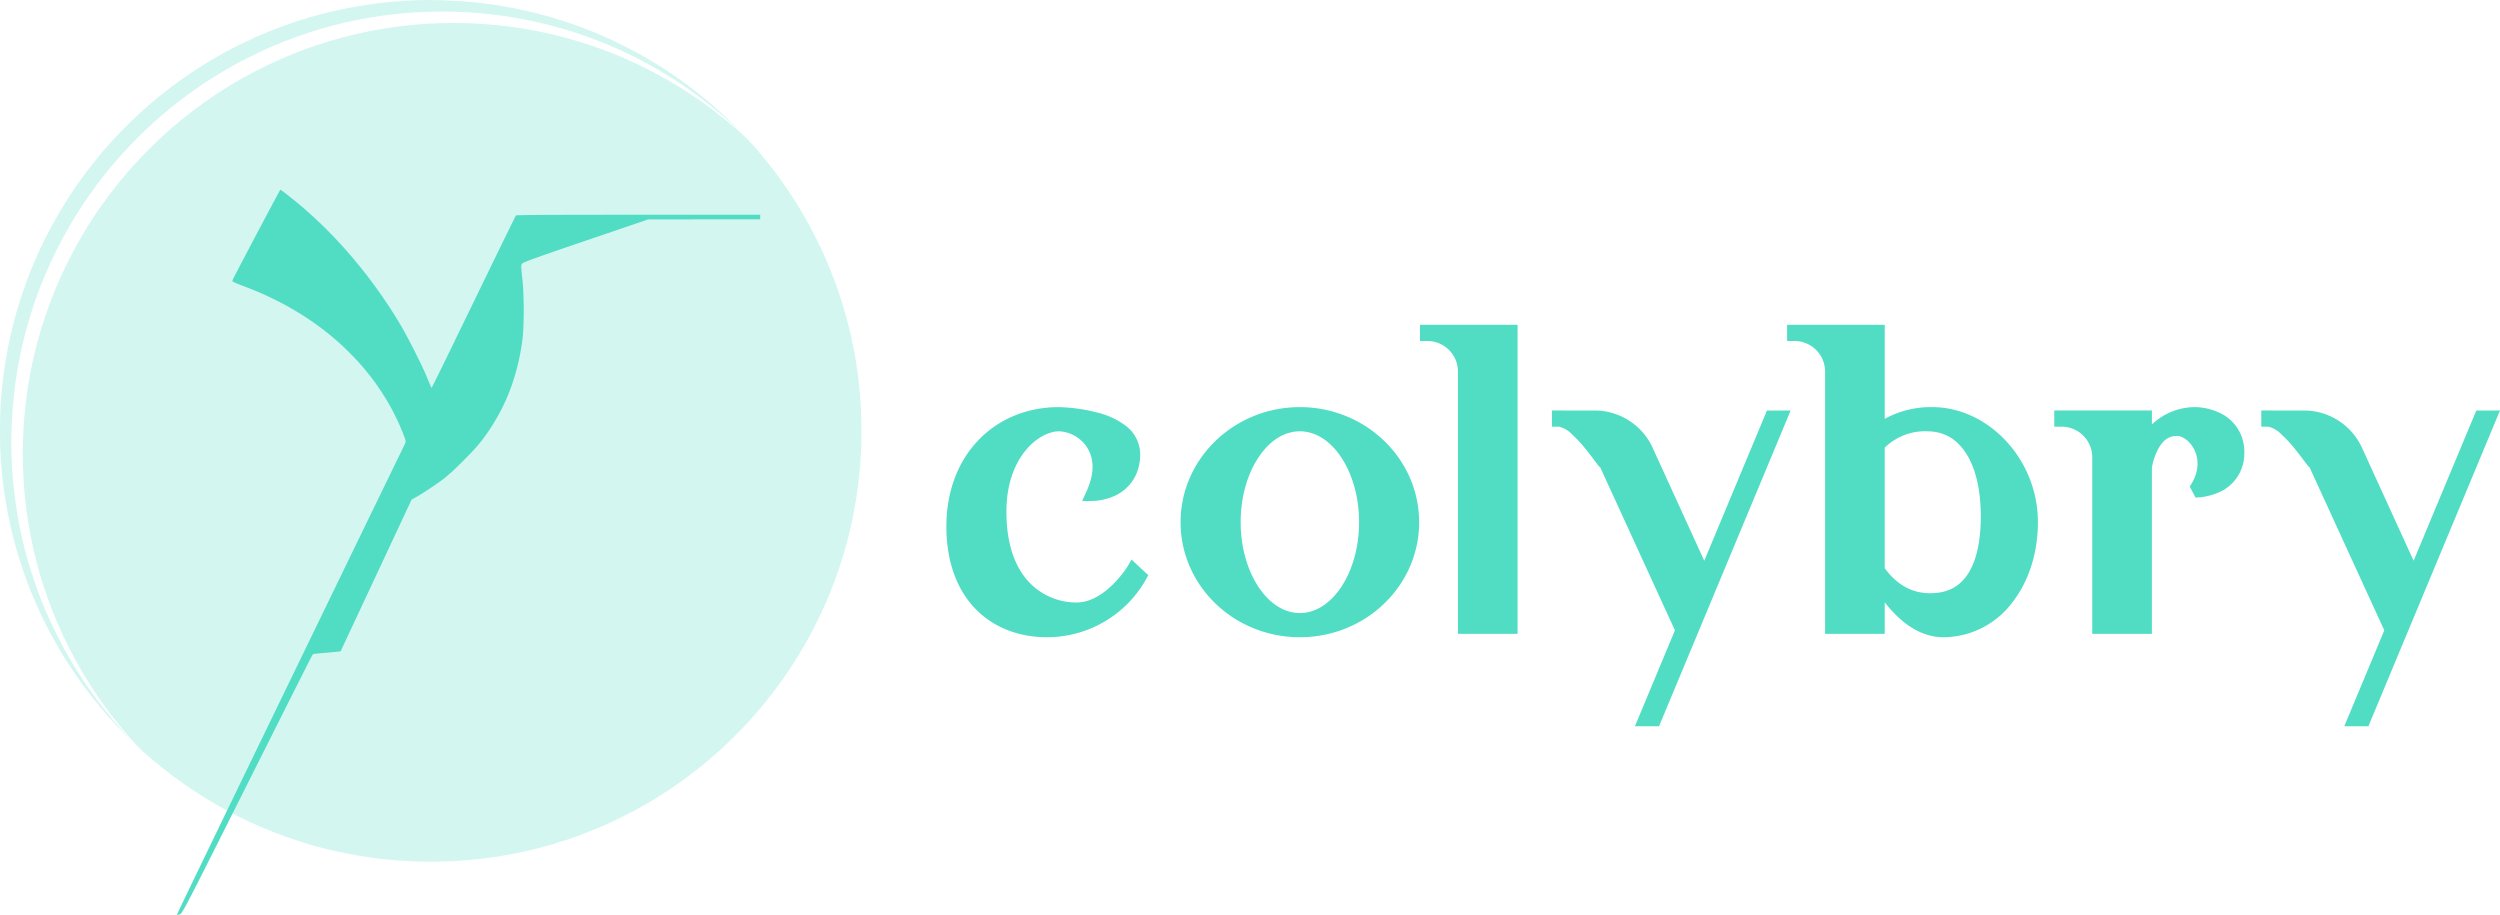 <svg xmlns="http://www.w3.org/2000/svg" xmlns:xlink="http://www.w3.org/1999/xlink" width="810" height="296.4" viewBox="0 0 810 296.4">
  <defs>
    <clipPath id="clip-Web_1920_1">
      <rect width="810" height="296.4"/>
    </clipPath>
  </defs>
  <g id="Web_1920_1" data-name="Web 1920 – 1" clip-path="url(#clip-Web_1920_1)">
    <g id="inverse" transform="translate(-106.998 -235.804)">
      <g id="logo-group" transform="translate(63.881 68.474)">
        <path id="container" d="M182.1,167.33c-.7.008-2.374.048-3.72.088s-3.218.122-4.161.182-2.506.175-3.476.257-2.555.236-3.525.343-2.577.306-3.573.442-2.869.422-4.161.636-3.34.589-4.552.833-3.15.668-4.308.94-2.919.713-3.916.978-2.712.749-3.812,1.074-2.907.891-4.014,1.257-2.827.96-3.824,1.323-2.908,1.095-4.247,1.63-3.388,1.393-4.552,1.908-3.482,1.606-5.152,2.426-4.016,2.03-5.214,2.686-2.922,1.632-3.831,2.166-2.439,1.465-3.4,2.067-2.749,1.769-3.971,2.593-3.022,2.08-4,2.79-2.608,1.937-3.621,2.726-2.561,2.033-3.44,2.765-2.215,1.87-2.968,2.53-2.12,1.894-3.035,2.744-2.876,2.772-4.358,4.271-3.289,3.388-4.016,4.2-1.965,2.217-2.75,3.133-2.08,2.479-2.878,3.476-2.074,2.648-2.835,3.671-1.849,2.521-2.416,3.329-1.472,2.131-2.012,2.94-1.532,2.352-2.2,3.427-1.73,2.836-2.351,3.913-1.547,2.729-2.058,3.671-1.382,2.616-1.934,3.718-1.41,2.887-1.908,3.965-1.217,2.687-1.6,3.575-1.005,2.408-1.393,3.378-1,2.577-1.366,3.573-1.04,2.957-1.5,4.357-1.126,3.536-1.475,4.748-.815,2.885-1.032,3.72-.613,2.465-.879,3.622-.684,3.118-.928,4.357-.576,3.045-.736,4.014-.4,2.533-.539,3.476-.356,2.7-.491,3.916-.312,3.017-.395,4.014-.171,2.141-.2,2.545-.1,1.637-.153,2.741-.1,3.99-.1,6.413.047,5.375.106,6.559.171,3.012.252,4.063.234,2.768.342,3.818.306,2.768.442,3.818.443,3.105.683,4.568.594,3.444.785,4.406.586,2.8.88,4.1.819,3.417,1.17,4.722.921,3.309,1.268,4.455.983,3.117,1.412,4.383,1.045,3.006,1.367,3.867.852,2.233,1.178,3.049.924,2.258,1.33,3.207,1.163,2.638,1.682,3.755,1.274,2.691,1.677,3.5,1.108,2.173,1.566,3.035,1.384,2.536,2.058,3.72,1.644,2.836,2.157,3.671,1.419,2.266,2.011,3.182,1.518,2.3,2.058,3.084,1.555,2.213,2.258,3.182,1.912,2.577,2.689,3.573,2.149,2.692,3.05,3.769,2.089,2.464,2.64,3.084,1.743,1.919,2.648,2.888,2.405,2.511,3.334,3.427l1.688,1.664L84.53,406c-.723-.781-1.825-1.992-2.448-2.692s-1.656-1.889-2.295-2.643-1.769-2.132-2.512-3.062-1.873-2.385-2.508-3.231-1.606-2.168-2.155-2.935-1.607-2.311-2.352-3.427-1.634-2.471-1.976-3.009-.993-1.6-1.447-2.35-1.255-2.12-1.778-3.035-1.275-2.259-1.668-2.986-1.3-2.49-2.011-3.916-1.627-3.322-2.031-4.21-1.067-2.392-1.472-3.34-.986-2.357-1.292-3.133-.821-2.113-1.144-2.974-1.021-2.867-1.551-4.455-1.248-3.88-1.6-5.091-.877-3.151-1.176-4.308-.784-3.206-1.08-4.552-.738-3.54-.982-4.874-.6-3.494-.786-4.8-.453-3.339-.587-4.524-.309-2.947-.391-3.916-.192-2.467-.247-3.329-.146-3.064-.2-4.9-.077-4.43-.045-5.776.1-3.373.154-4.5.163-2.96.245-4.063.259-3.043.394-4.308.377-3.248.539-4.406.4-2.766.538-3.573.421-2.394.637-3.525.571-2.849.786-3.818.611-2.643.88-3.72S51.7,273.8,52,272.754s.8-2.769,1.131-3.818.944-2.922,1.376-4.161,1.16-3.221,1.618-4.406,1.2-3.014,1.647-4.067,1.172-2.7,1.613-3.671,1.375-2.9,2.075-4.3,1.583-3.118,1.961-3.818,1.116-2.022,1.639-2.937,1.4-2.413,1.958-3.329,1.568-2.529,2.253-3.585,1.874-2.819,2.643-3.916,1.994-2.788,2.722-3.757,1.742-2.291,2.254-2.937,1.556-1.924,2.318-2.839,1.994-2.348,2.735-3.182,2.322-2.545,3.515-3.8,3.2-3.265,4.468-4.464,2.72-2.55,3.231-3.006,1.437-1.267,2.056-1.8,1.743-1.486,2.5-2.108,1.79-1.46,2.3-1.863,1.723-1.328,2.692-2.054,2.291-1.7,2.937-2.156,1.659-1.167,2.252-1.574,1.848-1.237,2.79-1.843,2.42-1.533,3.284-2.056,2.339-1.392,3.28-1.931,2.3-1.3,3.031-1.692,2.49-1.3,3.916-2.009,3.343-1.638,4.259-2.054,2.281-1.018,3.035-1.338,2.23-.927,3.28-1.348,2.878-1.117,4.063-1.548,2.981-1.052,3.992-1.381,2.647-.84,3.636-1.136,2.518-.732,3.4-.97,2.417-.632,3.413-.875,2.548-.6,3.45-.793,2.334-.485,3.182-.647,2.447-.446,3.55-.631,2.822-.445,3.818-.581,2.406-.311,3.133-.393,2.005-.213,2.839-.295,2.487-.214,3.671-.3,3.795-.2,5.8-.259c2.748-.085,4.546-.085,7.294,0,2.006.062,4.33.157,5.164.21s2.289.165,3.231.247,2.7.259,3.916.4,2.952.355,3.867.489,2.589.4,3.72.589,3.245.591,4.7.888,4.1.906,5.874,1.354,4.2,1.1,5.385,1.456,3.013.924,4.063,1.271,2.789.948,3.866,1.337,2.948,1.1,4.161,1.588,3.041,1.246,4.064,1.693,2.808,1.259,3.965,1.805,2.964,1.438,4.014,1.982,2.739,1.447,3.754,2.009,2.667,1.51,3.671,2.108,2.554,1.546,3.442,2.108,2.5,1.618,3.573,2.348,2.8,1.935,3.818,2.679,2.527,1.872,3.342,2.506,2.141,1.691,2.947,2.348,1.988,1.647,2.63,2.2,1.8,1.577,2.585,2.28,1.839,1.672,2.35,2.155.116.05-.881-.961-2.582-2.556-3.525-3.434-2.288-2.1-2.991-2.718-2.058-1.769-3.009-2.561-2.539-2.07-3.526-2.837-2.605-1.987-3.6-2.709-2.73-1.937-3.861-2.7-2.783-1.847-3.671-2.409-2.373-1.47-3.3-2.02-2.556-1.483-3.622-2.077-3.458-1.841-5.316-2.769-4.259-2.077-5.336-2.553-2.847-1.232-3.933-1.679-2.937-1.173-4.112-1.614-3.327-1.2-4.781-1.679-3.789-1.209-5.189-1.612-3.779-1.039-5.287-1.412-3.909-.918-5.336-1.209-3.52-.684-4.65-.874-2.673-.436-3.427-.545-2.1-.287-2.986-.395-2.518-.283-3.622-.391-3-.262-4.21-.345-3.634-.193-5.385-.246-3.755-.09-4.455-.082Zm7.489,7.441c-1.373.008-3.422.048-4.552.089s-2.826.124-3.769.185-2.681.2-3.862.3-2.9.281-3.818.391-2.308.287-3.089.4-2.345.35-3.476.538-2.959.52-4.063.737-3.048.633-4.318.926-3.365.814-4.65,1.157-3.22.891-4.3,1.217-2.839.887-3.916,1.245-2.883.995-4.014,1.413-2.849,1.081-3.818,1.471-2.612,1.08-3.652,1.532-2.906,1.3-4.148,1.892-3.3,1.617-4.572,2.287-2.886,1.537-3.586,1.928-2.087,1.2-3.084,1.79-2.405,1.453-3.133,1.91-2.224,1.436-3.329,2.176-2.668,1.818-3.476,2.4-2.283,1.669-3.28,2.425-2.586,2-3.532,2.773-2.466,2.045-3.378,2.834-2.383,2.1-3.272,2.914-2.782,2.649-4.21,4.077-3.287,3.359-4.134,4.289-2.226,2.491-3.064,3.467-2.11,2.505-2.826,3.4-1.919,2.439-2.671,3.435-1.852,2.493-2.445,3.329-1.649,2.376-2.349,3.427-1.737,2.658-2.3,3.573-1.5,2.457-2.064,3.427-1.5,2.621-2.077,3.671-1.676,3.187-2.449,4.748-1.759,3.641-2.194,4.62-1.14,2.613-1.565,3.628-1.149,2.835-1.61,4.043-1.194,3.255-1.632,4.547-1.077,3.277-1.421,4.411-.868,2.955-1.166,4.047-.761,2.918-1.029,4.058-.647,2.821-.84,3.736-.523,2.611-.732,3.769-.536,3.162-.725,4.455-.455,3.319-.589,4.5-.312,2.968-.4,3.965-.2,2.472-.249,3.28-.146,3.113-.208,5.124c-.085,2.757-.085,4.548,0,7.283.063,2,.179,4.6.261,5.792s.236,3.067.343,4.172.327,3.042.49,4.308.468,3.365.68,4.665.545,3.172.739,4.161.528,2.589.742,3.559.634,2.731.934,3.916.827,3.145,1.174,4.357,1.131,3.7,1.742,5.531,1.518,4.382,2.013,5.671,1.352,3.4,1.9,4.7,1.372,3.151,1.821,4.12,1.379,2.874,2.067,4.231,1.808,3.473,2.492,4.7,1.759,3.093,2.394,4.148,1.69,2.75,2.347,3.769,1.681,2.556,2.276,3.418,1.61,2.293,2.257,3.182,1.756,2.366,2.468,3.284,1.908,2.416,2.661,3.329,2.008,2.387,2.79,3.276,1.813,2.037,2.291,2.552,1.332,1.357,1.9,1.87,1.711,1.517,2.545,2.234,2.377,1.991,3.427,2.833,2.7,2.129,3.671,2.858,2.6,1.914,3.622,2.633,2.565,1.768,3.427,2.333,2.36,1.517,3.329,2.118,2.49,1.514,3.378,2.028,2.32,1.324,3.182,1.8,2.624,1.392,3.916,2.045,3.143,1.556,4.112,2.005,2.82,1.27,4.112,1.821,3.385,1.4,4.65,1.887,3.425,1.265,4.8,1.731,3.268,1.084,4.21,1.372,2.274.684,2.96.879,2.1.572,3.133.838,2.746.68,3.8.919,2.813.614,3.916.831,2.932.549,4.063.737,2.7.431,3.476.541,2.147.286,3.035.392,2.32.258,3.182.342,2.492.215,3.622.295,3.4.2,5.042.26c1.8.07,4.43.091,6.608.056,1.992-.033,4.459-.107,5.482-.163s2.94-.192,4.259-.3,3.346-.306,4.5-.44,2.876-.353,3.818-.49,2.506-.379,3.476-.54,2.666-.473,3.769-.69,2.867-.59,3.916-.829,2.769-.657,3.818-.927,2.9-.779,4.1-1.13,3.147-.948,4.308-1.328,2.9-.976,3.874-1.324,2.93-1.1,4.357-1.663,3.652-1.5,4.944-2.068,3.694-1.705,5.336-2.522,3.911-1.99,5.042-2.61,2.717-1.513,3.525-1.984,2.283-1.368,3.28-1.988,2.671-1.7,3.72-2.4,2.681-1.822,3.622-2.5,2.353-1.709,3.133-2.3,2.178-1.689,3.1-2.432,2.315-1.885,3.084-2.537,2.214-1.918,3.21-2.815,2.907-2.709,4.246-4.028,3.195-3.214,4.124-4.21,2.212-2.406,2.851-3.133,1.608-1.851,2.15-2.5,1.515-1.836,2.162-2.643,1.837-2.35,2.644-3.427,1.932-2.619,2.5-3.427,1.47-2.129,2.008-2.937,1.466-2.24,2.059-3.182,1.606-2.616,2.25-3.72,1.595-2.78,2.112-3.726,1.617-3.082,2.445-4.748,1.972-4.086,2.542-5.379,1.323-3.055,1.672-3.916.97-2.454,1.38-3.54,1.121-3.091,1.582-4.455,1.126-3.45,1.476-4.635.85-2.947,1.11-3.916.7-2.71.968-3.867.654-2.876.847-3.818.5-2.55.685-3.573.445-2.588.582-3.476.359-2.475.494-3.525.332-2.79.439-3.867.26-2.883.342-4.014.2-3.334.261-4.9c.07-1.742.091-4.411.055-6.9-.033-2.235-.106-4.834-.163-5.776s-.191-2.771-.3-4.063-.285-3.143-.395-4.112-.309-2.555-.444-3.525-.4-2.687-.587-3.818-.536-3.025-.77-4.21-.631-3.035-.879-4.112-.717-2.963-1.041-4.193-.854-3.124-1.178-4.21-.933-3.009-1.354-4.275-1.2-3.446-1.72-4.846-1.371-3.537-1.881-4.748-1.307-3.04-1.771-4.063-1.426-3.028-2.138-4.455-1.754-3.432-2.315-4.455-1.406-2.521-1.879-3.329-1.305-2.2-1.849-3.084-1.632-2.585-2.416-3.769-1.928-2.859-2.54-3.72-1.632-2.256-2.264-3.1-1.69-2.208-2.349-3.035-1.641-2.033-2.18-2.679-1.577-1.858-2.306-2.692-1.71-1.9-2.184-2.371-1.576-1.489-2.449-2.266-2.206-1.933-2.96-2.566-2.1-1.732-2.986-2.44-2.408-1.882-3.378-2.61-2.36-1.743-3.089-2.255-2.183-1.5-3.231-2.2-2.611-1.713-3.474-2.254-2.362-1.445-3.329-2.011-2.617-1.5-3.667-2.075-3.12-1.652-4.6-2.391-3.507-1.712-4.5-2.163-2.67-1.18-3.72-1.622-2.834-1.157-3.965-1.591-3.023-1.125-4.2-1.536-3.137-1.055-4.344-1.429-3.17-.95-4.362-1.276-2.972-.789-3.955-1.028-2.7-.63-3.82-.869-2.869-.587-3.891-.773-2.717-.473-3.767-.636-2.79-.409-3.867-.544-2.861-.335-3.965-.443-2.976-.263-4.161-.344-3.365-.191-4.846-.245-3.815-.091-5.189-.083Z" fill="#50ddc4" opacity="0.25"/>
        <path id="path99" d="M503.191,272.574v5.242h2.279a9.906,9.906,0,0,1,10.025,9.889v85h19.323V272.576Zm118.951,0v5.242h2.279a9.906,9.906,0,0,1,10.026,9.889v85H653.77V362.484a40.446,40.446,0,0,0,5.416,5.756c3.814,3.261,8.4,5.555,13.635,5.555a28.028,28.028,0,0,0,22.139-11.084c5.373-6.785,8.44-16.028,8.44-26.2,0-20.484-16.159-37.279-34.271-37.279a31.1,31.1,0,0,0-15.357,3.8V272.573ZM386.2,299.236c-20.646,0-36.459,15.363-36.459,38.647,0,11.6,3.527,20.659,9.463,26.762s14.182,9.15,23.168,9.15A36.826,36.826,0,0,0,414.3,355.264l.869-1.561-1.3-1.217-4.129-3.856-1.439,2.455s-7.167,11.451-16.358,11.451a21.08,21.08,0,0,1-14.994-6.162c-4.411-4.442-7.748-11.69-7.748-23.277,0-18.1,10.852-26.023,17-26.023a11.41,11.41,0,0,1,8.932,4.945c2.167,3.2,3.031,7.837.066,14.4l-1.471,3.254,3.572-.037a18.727,18.727,0,0,0,7.488-1.9c3.779-1.89,7.754-6.1,7.754-13.232a11.715,11.715,0,0,0-4.611-9.168,25.074,25.074,0,0,0-9.092-4.291,55.352,55.352,0,0,0-12.613-1.807h-.014Zm78.073,0c-21.287,0-38.647,16.719-38.647,37.279,0,20.688,17.37,37.279,38.647,37.279s38.647-16.591,38.647-37.279C502.919,315.955,485.559,299.236,464.272,299.236Zm290.459,0a20.383,20.383,0,0,0-14.4,5.611V300.33H708.7v5.24h2.279A9.922,9.922,0,0,1,721.006,315.6v57.1h19.322v-53.86a20.661,20.661,0,0,1,2-5.965c1.34-2.459,3.075-4.3,6.117-4.3,4.034,0,10.182,7.689,4.144,16.383l1.871,3.578a20.348,20.348,0,0,0,7.711-1.742,13.632,13.632,0,0,0,8.1-12.84,13.782,13.782,0,0,0-7.924-12.84,20.1,20.1,0,0,0-7.57-1.881h-.023ZM545.943,300.33v5.24h2.277a8.682,8.682,0,0,1,4.061,2.314,45.418,45.418,0,0,1,5.076,5.541c1.522,1.913,2.717,3.593,3.482,4.553a5.256,5.256,0,0,0,.611.688c.018.016.12.055.135.074l24.209,52.82L572.83,402.643h7.809l42.648-102.309h-7.674L595.3,349.013,578.606,312.48a20.661,20.661,0,0,0-19.024-12.145h-6.424Zm229.831,0v5.24h2.279a8.682,8.682,0,0,1,4.061,2.314,45.413,45.413,0,0,1,5.076,5.541c1.522,1.913,2.717,3.593,3.482,4.553a5.26,5.26,0,0,0,.611.688c.017.016.116.053.131.072l24.211,52.822-12.965,31.082h7.811l42.643-102.309h-7.672l-20.314,48.678L808.436,312.48A20.677,20.677,0,0,0,789.4,300.334h-6.422Zm-311.5,6.744c5.039,0,9.729,3,13.306,8.293s5.881,12.813,5.881,21.149-2.3,15.85-5.881,21.146-8.267,8.295-13.306,8.295-9.727-3-13.3-8.295-5.883-12.812-5.883-21.146,2.3-15.853,5.883-21.149S459.233,307.074,464.272,307.074Zm203.211,0c5.19,0,9.275,2.2,12.369,6.73s5.039,11.541,5.039,20.8c0,8.942-1.724,15.272-4.531,19.2s-6.608,5.729-11.922,5.729c-6.109,0-10.937-3.009-14.674-8.107V312.372a18.642,18.642,0,0,1,13.719-5.3Z" fill="#50ddc4"/>
        <path id="icon" d="M133.935,228.864a.776.776,0,0,0-.16.225c-.09.155-.809,1.48-1.6,2.945s-2.075,3.876-2.863,5.359-2.438,4.6-3.664,6.926-3.025,5.742-3.994,7.592-2.115,4.045-2.545,4.879a9.643,9.643,0,0,0-.742,1.619,3.251,3.251,0,0,0,.789.455c.412.194,1.065.477,1.449.627s1.463.562,2.4.916,2.356.921,3.162,1.26,2.13.918,2.943,1.287,2.327,1.1,3.363,1.613,2.393,1.219,3.016,1.559,1.433.788,1.8,1,1.243.728,1.949,1.15,1.868,1.145,2.58,1.607,1.736,1.145,2.277,1.518,1.408.988,1.928,1.365,1.418,1.051,2,1.5,1.444,1.129,1.92,1.52,1.228,1.019,1.672,1.4,1.284,1.119,1.865,1.641,1.9,1.791,2.922,2.818,2.338,2.4,2.916,3.041,1.472,1.679,1.986,2.3,1.311,1.607,1.77,2.2,1.149,1.505,1.533,2.031,1.216,1.735,1.848,2.688,1.428,2.2,1.77,2.764.946,1.616,1.344,2.33,1.061,1.973,1.473,2.8,1,2.043,1.295,2.709.826,1.91,1.17,2.764.709,1.808.813,2.119a3.344,3.344,0,0,1,.191.965v.4l-5.648,11.619c-3.108,6.39-8.108,16.684-11.111,22.873s-8.779,18.1-12.836,26.469L130,402.466c-4.147,8.551-10.208,21.06-13.469,27.8s-7.574,15.669-9.588,19.844-4.3,8.932-5.086,10.57-1.424,2.993-1.424,3.012.1.035.221.035a2.457,2.457,0,0,0,.553-.1,1.337,1.337,0,0,0,.537-.316,5.846,5.846,0,0,0,.506-.684c.164-.256.642-1.1,1.063-1.865s1.258-2.357,1.863-3.529,2.314-4.527,3.8-7.457,6.464-12.834,11.071-22.008,11.042-21.984,14.3-28.467,6.852-13.613,7.984-15.847,2.1-4.1,2.156-4.137a1.469,1.469,0,0,1,.479-.119l.916-.107c.293-.034,1.581-.154,2.861-.266s2.864-.26,3.52-.33,1.2-.138,1.211-.148,5.192-11.079,11.515-24.594l11.5-24.576.846-.459c.465-.252,1.25-.7,1.744-1s1.333-.82,1.863-1.16,1.514-.992,2.186-1.447,1.54-1.057,1.93-1.334.935-.671,1.211-.873.817-.624,1.2-.937,1.237-1.048,1.9-1.633,2.341-2.2,3.734-3.6,2.978-3.027,3.52-3.631,1.337-1.519,1.768-2.031,1-1.231,1.279-1.6.845-1.16,1.268-1.764,1.111-1.64,1.529-2.3,1.048-1.693,1.4-2.3.873-1.534,1.158-2.065.779-1.5,1.1-2.164.775-1.65,1.016-2.2.616-1.451.834-2,.6-1.549.842-2.227.637-1.856.873-2.619.576-1.936.756-2.605.45-1.754.6-2.408.378-1.7.5-2.322.313-1.671.424-2.33.261-1.633.334-2.164.164-1.31.2-1.73.1-1.223.135-1.781.1-2.265.137-3.795c.049-1.928.048-3.64,0-5.578-.038-1.538-.1-3.335-.137-3.994s-.1-1.559-.135-2-.159-1.624-.27-2.631-.207-2.16-.213-2.563a2.01,2.01,0,0,1,.1-.934,1.433,1.433,0,0,1,.238-.318,5.739,5.739,0,0,1,.855-.437c.4-.176,1.265-.524,1.924-.771s1.918-.7,2.8-1.016,3.1-1.085,4.928-1.719,4.753-1.636,6.492-2.228,4.75-1.618,6.691-2.277l5.094-1.729c.861-.292,3.9-1.331,6.76-2.309l5.193-1.777,18.162-.018,18.162-.016v-1.48l-32.68,0c-17.973,0-35.539.03-39.037.064s-6.591.083-6.875.107l-.516.043-.193.342c-.107.188-1.024,2.034-2.039,4.1s-2.743,5.6-3.842,7.857-4.493,9.234-7.543,15.516-6.668,13.727-8.041,16.547-3.2,6.558-4.064,8.307-1.6,3.18-1.633,3.18a2.227,2.227,0,0,1-.334-.615c-.148-.339-.523-1.232-.832-1.982s-.756-1.8-.994-2.33-.705-1.552-1.043-2.266-1.253-2.573-2.035-4.129-1.756-3.458-2.164-4.228-1.074-2-1.48-2.728-1.174-2.066-1.711-2.963-1.405-2.307-1.93-3.131-1.521-2.345-2.213-3.377-1.831-2.681-2.531-3.662-1.858-2.564-2.574-3.516-2.013-2.615-2.879-3.7-2.12-2.608-2.787-3.4-1.653-1.926-2.189-2.529-1.332-1.488-1.768-1.965-1.562-1.673-2.5-2.658-2.543-2.6-3.568-3.59-2.509-2.387-3.3-3.1-1.866-1.679-2.4-2.139-1.4-1.2-1.932-1.635-1.564-1.279-2.3-1.865-1.77-1.4-2.3-1.8-1.033-.77-1.109-.811l0,.016c-.062-.033-.1-.044-.141-.016Z" fill="#50ddc4"/>
      </g>
    </g>
  </g>
</svg>
